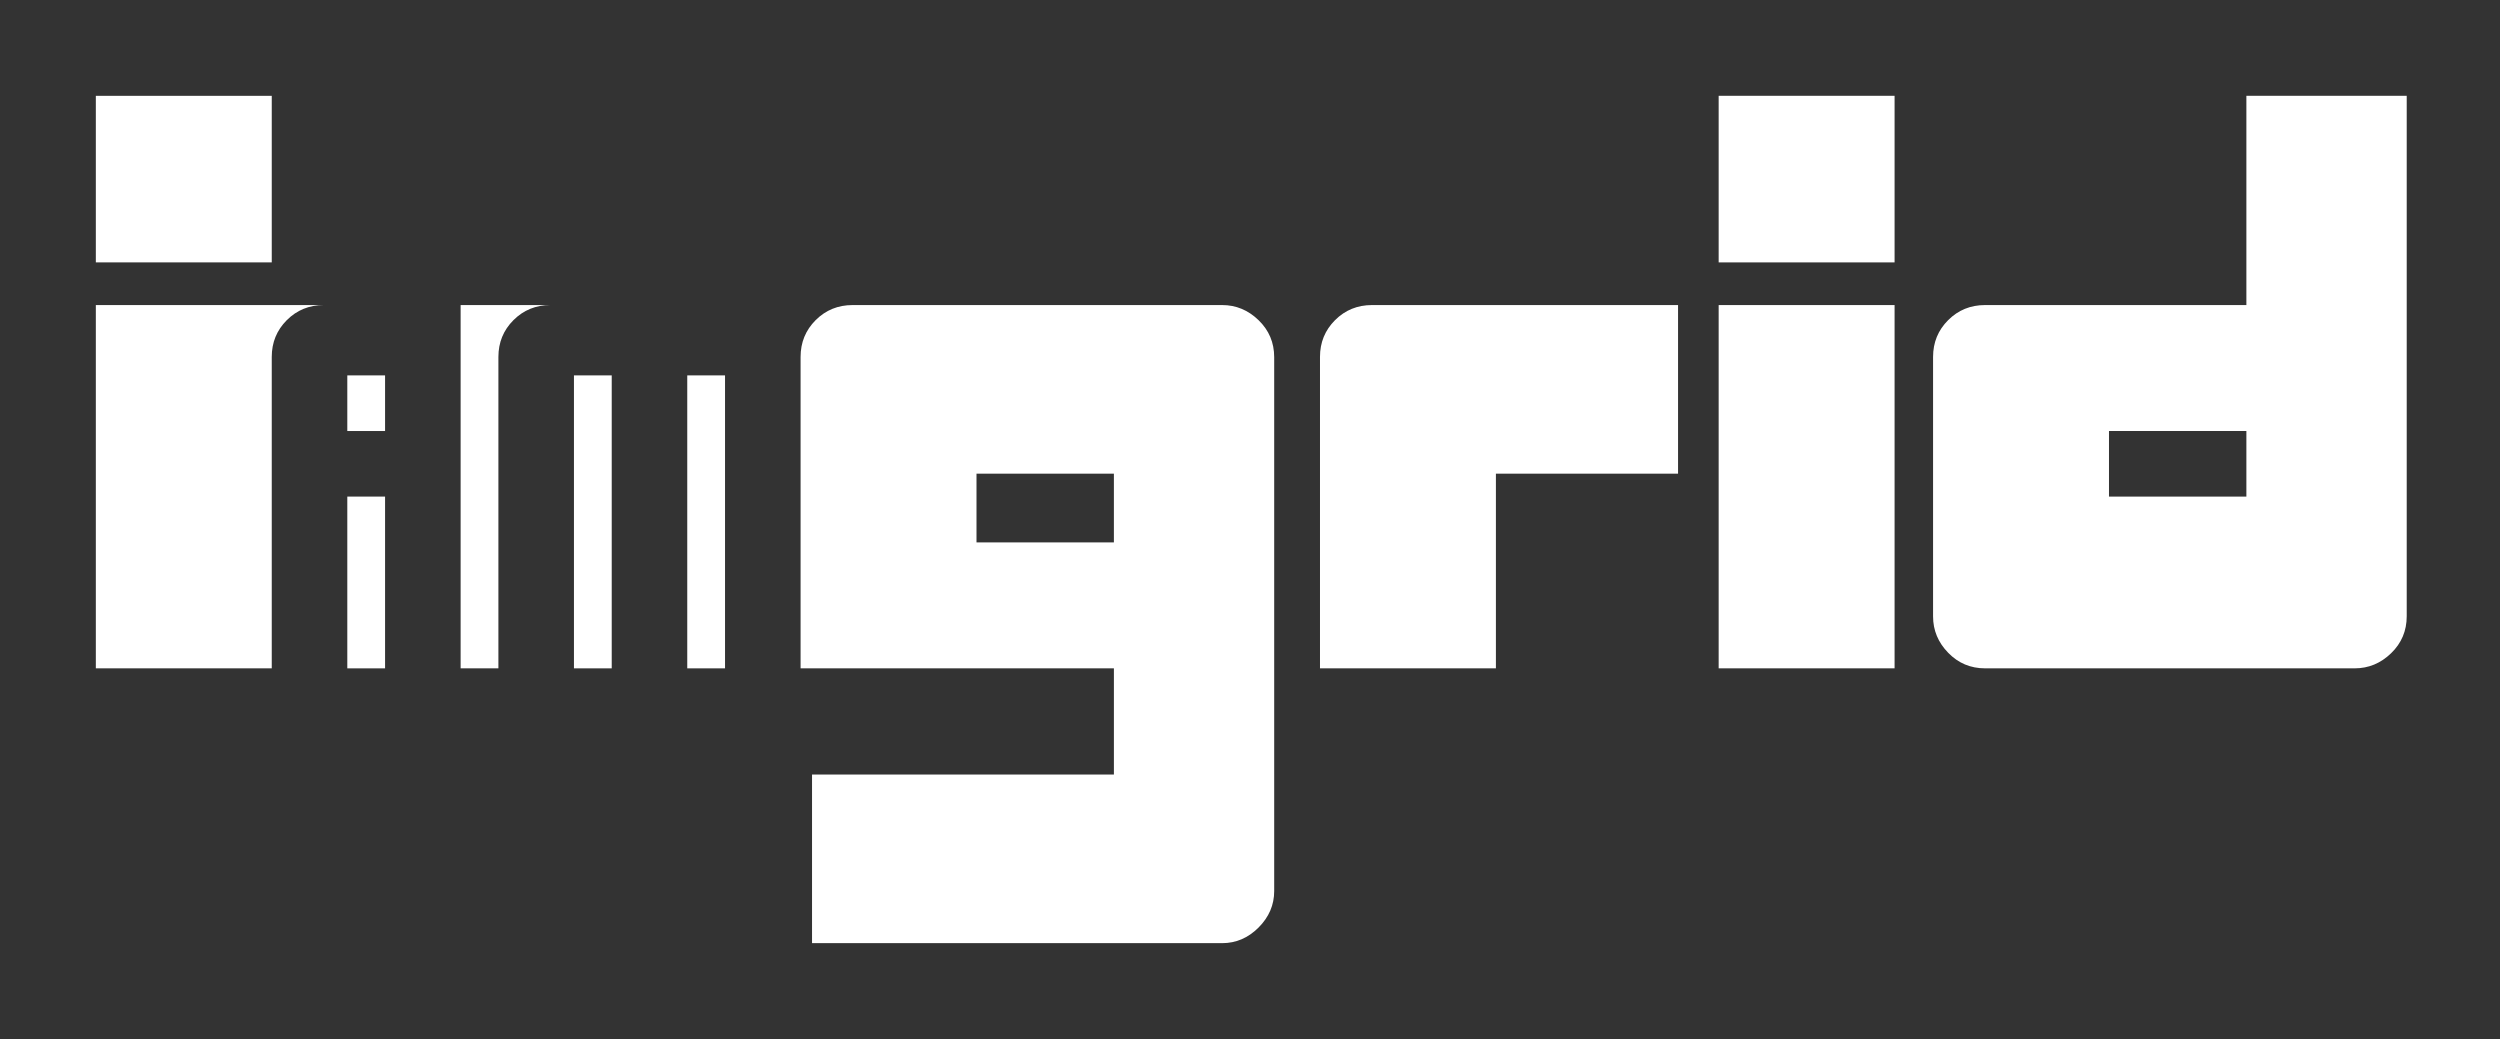 <?xml version="1.0" encoding="utf-8"?>
<!-- Generator: Adobe Illustrator 15.1.0, SVG Export Plug-In . SVG Version: 6.00 Build 0)  -->
<!DOCTYPE svg PUBLIC "-//W3C//DTD SVG 1.1//EN" "http://www.w3.org/Graphics/SVG/1.1/DTD/svg11.dtd">
<svg version="1.1" id="iamgrid" xmlns="http://www.w3.org/2000/svg" xmlns:xlink="http://www.w3.org/1999/xlink" x="0px" y="0px"
	 width="600px" height="249.356px" viewBox="0 0 600 249.356" enable-background="new 0 0 600 249.356" xml:space="preserve">
<rect x="0" y="0" width="600" height="249.356" fill="#333333" stroke="none"/>
<g>
	<rect x="23" y="23" fill="#FFFFFF" width="42.22" height="39.973"/>
	<path fill="#FFFFFF" d="M402.734,113.685h-43.717v46.721h-42.22V85.669c0-3.483,1.206-6.431,3.619-8.84
		c2.412-2.409,5.374-3.615,8.87-3.615h73.447V113.685z"/>
	<path fill="#FFFFFF" d="M454.699,62.973h-42.22V23h42.22V62.973z M454.699,160.405h-42.22V73.213h42.22V160.405z"/>
	<path fill="#FFFFFF" d="M539.132,23v50.213h-62.699c-3.504,0-6.458,1.206-8.871,3.615c-2.419,2.409-3.625,5.357-3.625,8.84v62.281
		c0,3.32,1.206,6.228,3.625,8.715c2.413,2.493,5.367,3.74,8.871,3.74h88.682c3.334,0,6.248-1.206,8.749-3.625
		c2.494-2.413,3.748-5.367,3.748-8.871V23H539.132z M539.132,119.181h-32.976v-15.736h32.976V119.181z"/>
	<rect x="164.942" y="90.094" fill="#FFFFFF" width="9.066" height="70.311"/>
	<rect x="137.749" y="90.094" fill="#FFFFFF" width="9.064" height="70.311"/>
	<g>
		<rect x="83.353" y="90.094" fill="#FFFFFF" width="9.064" height="13.351"/>
		<rect x="83.353" y="119.181" fill="#FFFFFF" width="9.064" height="41.225"/>
	</g>
	<path fill="#FFFFFF" d="M119.617,73.213h-9.067v35.999v51.193h9.067v-51.193V85.669c0-3.483,1.207-6.431,3.619-8.84
		s5.374-3.615,8.871-3.615H119.617z"/>
	<path fill="#FFFFFF" d="M65.22,73.213h-9.067H23v87.192h42.22v-51.193V85.669c0-3.483,1.206-6.431,3.619-8.84
		s5.374-3.615,8.871-3.615H65.22z"/>
	<path fill="#FFFFFF" d="M302.059,76.846c-2.494-2.419-5.414-3.632-8.741-3.632h-77.676h-11.012c-3.497,0-6.458,1.206-8.871,3.615
		s-3.619,5.357-3.619,8.84v23.543v51.193h12.49h11.012h51.694v25.481h-72.448v40.471h98.43c3.327,0,6.247-1.254,8.741-3.754
		c2.5-2.508,3.747-5.422,3.747-8.756V85.723C305.806,82.223,304.559,79.265,302.059,76.846z M267.335,130.174h-32.976v-16.489
		h32.976V130.174z"/>
</g>
</svg>
